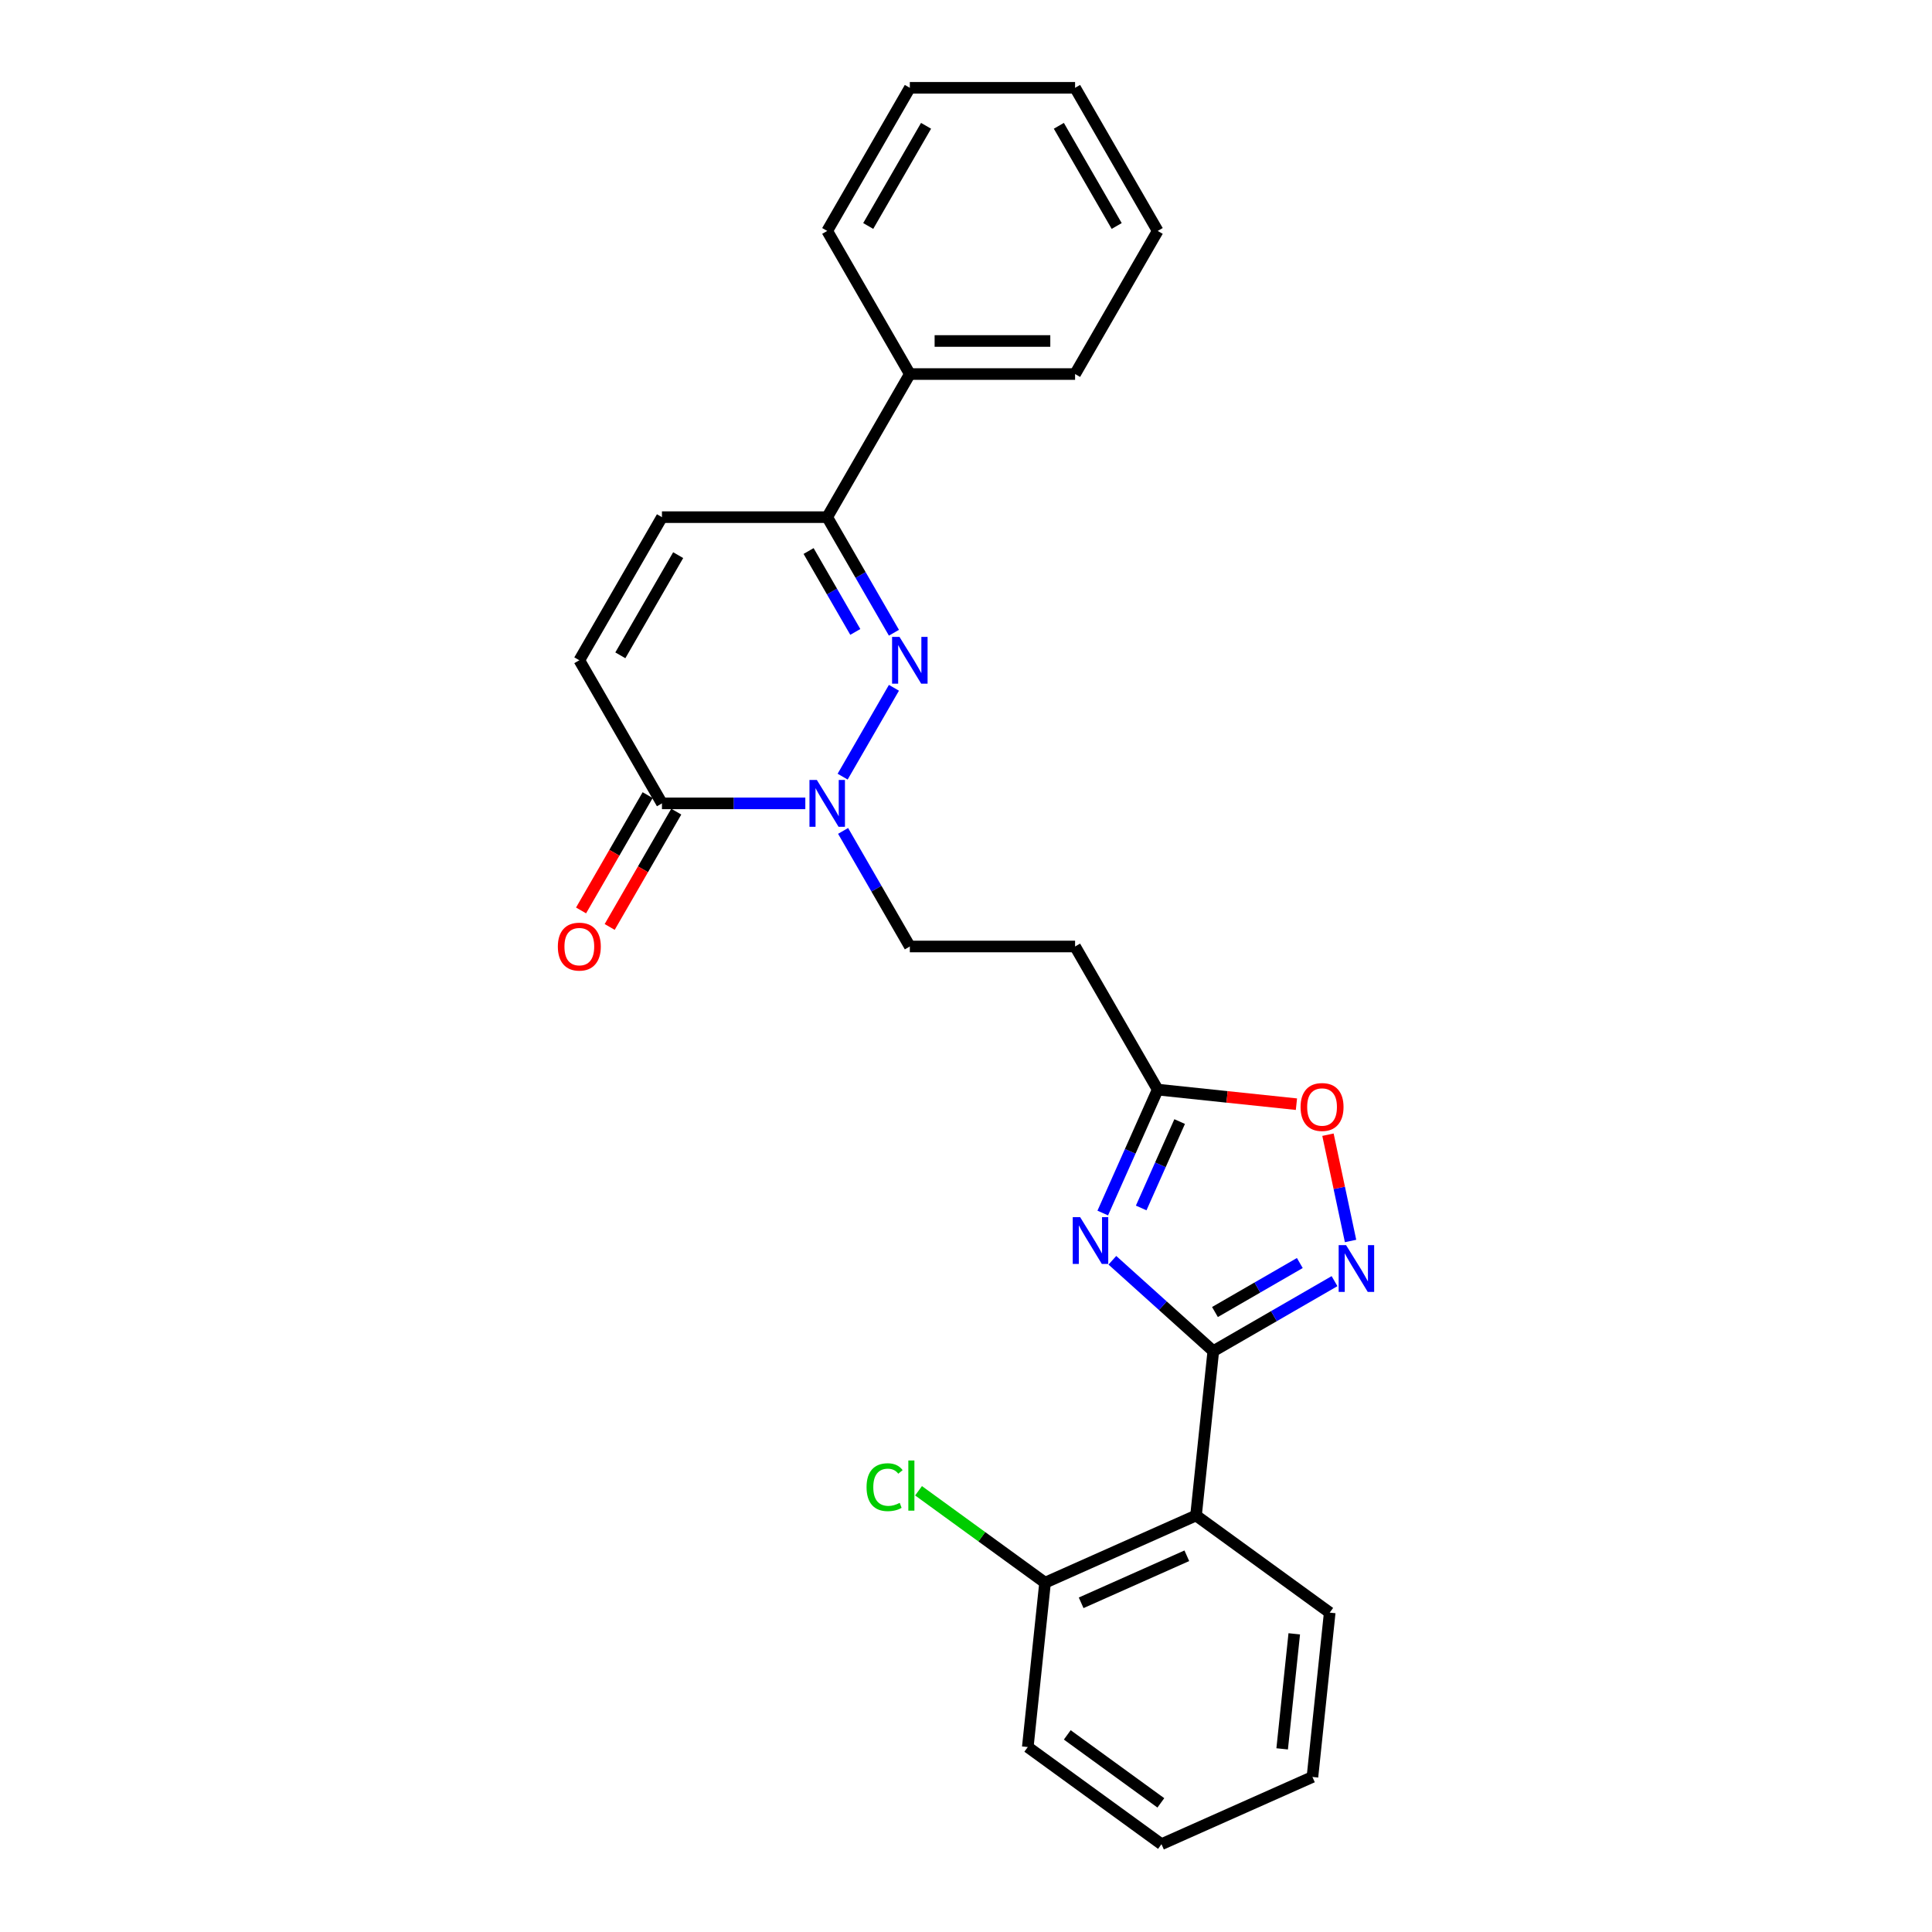 <?xml version='1.0' encoding='iso-8859-1'?>
<svg version='1.1' baseProfile='full'
              xmlns='http://www.w3.org/2000/svg'
                      xmlns:rdkit='http://www.rdkit.org/xml'
                      xmlns:xlink='http://www.w3.org/1999/xlink'
                  xml:space='preserve'
width='1000px' height='1000px' viewBox='0 0 1000 1000'>
<!-- END OF HEADER -->
<rect style='opacity:1.0;fill:#FFFFFF;stroke:none' width='1000' height='1000' x='0' y='0'> </rect>
<path class='bond-0' d='M 628.001,699.349 L 601.881,675.831' style='fill:none;fill-rule:evenodd;stroke:#000000;stroke-width:6px;stroke-linecap:butt;stroke-linejoin:miter;stroke-opacity:1' />
<path class='bond-0' d='M 601.881,675.831 L 575.761,652.313' style='fill:none;fill-rule:evenodd;stroke:#0000FF;stroke-width:6px;stroke-linecap:butt;stroke-linejoin:miter;stroke-opacity:1' />
<path class='bond-3' d='M 628.001,699.349 L 659.376,681.235' style='fill:none;fill-rule:evenodd;stroke:#000000;stroke-width:6px;stroke-linecap:butt;stroke-linejoin:miter;stroke-opacity:1' />
<path class='bond-3' d='M 659.376,681.235 L 690.751,663.121' style='fill:none;fill-rule:evenodd;stroke:#0000FF;stroke-width:6px;stroke-linecap:butt;stroke-linejoin:miter;stroke-opacity:1' />
<path class='bond-3' d='M 628.86,679.1 L 650.822,666.42' style='fill:none;fill-rule:evenodd;stroke:#000000;stroke-width:6px;stroke-linecap:butt;stroke-linejoin:miter;stroke-opacity:1' />
<path class='bond-3' d='M 650.822,666.42 L 672.785,653.74' style='fill:none;fill-rule:evenodd;stroke:#0000FF;stroke-width:6px;stroke-linecap:butt;stroke-linejoin:miter;stroke-opacity:1' />
<path class='bond-4' d='M 628.001,699.349 L 619.06,784.415' style='fill:none;fill-rule:evenodd;stroke:#000000;stroke-width:6px;stroke-linecap:butt;stroke-linejoin:miter;stroke-opacity:1' />
<path class='bond-7' d='M 570.781,627.866 L 585.004,595.921' style='fill:none;fill-rule:evenodd;stroke:#0000FF;stroke-width:6px;stroke-linecap:butt;stroke-linejoin:miter;stroke-opacity:1' />
<path class='bond-7' d='M 585.004,595.921 L 599.227,563.977' style='fill:none;fill-rule:evenodd;stroke:#000000;stroke-width:6px;stroke-linecap:butt;stroke-linejoin:miter;stroke-opacity:1' />
<path class='bond-7' d='M 590.676,625.24 L 600.632,602.879' style='fill:none;fill-rule:evenodd;stroke:#0000FF;stroke-width:6px;stroke-linecap:butt;stroke-linejoin:miter;stroke-opacity:1' />
<path class='bond-7' d='M 600.632,602.879 L 610.588,580.518' style='fill:none;fill-rule:evenodd;stroke:#000000;stroke-width:6px;stroke-linecap:butt;stroke-linejoin:miter;stroke-opacity:1' />
<path class='bond-1' d='M 462.698,356.003 L 436.148,401.989' style='fill:none;fill-rule:evenodd;stroke:#0000FF;stroke-width:6px;stroke-linecap:butt;stroke-linejoin:miter;stroke-opacity:1' />
<path class='bond-6' d='M 462.698,327.503 L 445.428,297.591' style='fill:none;fill-rule:evenodd;stroke:#0000FF;stroke-width:6px;stroke-linecap:butt;stroke-linejoin:miter;stroke-opacity:1' />
<path class='bond-6' d='M 445.428,297.591 L 428.159,267.678' style='fill:none;fill-rule:evenodd;stroke:#000000;stroke-width:6px;stroke-linecap:butt;stroke-linejoin:miter;stroke-opacity:1' />
<path class='bond-6' d='M 442.702,327.083 L 430.614,306.144' style='fill:none;fill-rule:evenodd;stroke:#0000FF;stroke-width:6px;stroke-linecap:butt;stroke-linejoin:miter;stroke-opacity:1' />
<path class='bond-6' d='M 430.614,306.144 L 418.525,285.205' style='fill:none;fill-rule:evenodd;stroke:#000000;stroke-width:6px;stroke-linecap:butt;stroke-linejoin:miter;stroke-opacity:1' />
<path class='bond-2' d='M 436.386,430.077 L 453.656,459.99' style='fill:none;fill-rule:evenodd;stroke:#0000FF;stroke-width:6px;stroke-linecap:butt;stroke-linejoin:miter;stroke-opacity:1' />
<path class='bond-2' d='M 453.656,459.99 L 470.926,489.902' style='fill:none;fill-rule:evenodd;stroke:#000000;stroke-width:6px;stroke-linecap:butt;stroke-linejoin:miter;stroke-opacity:1' />
<path class='bond-5' d='M 416.834,415.827 L 379.729,415.827' style='fill:none;fill-rule:evenodd;stroke:#0000FF;stroke-width:6px;stroke-linecap:butt;stroke-linejoin:miter;stroke-opacity:1' />
<path class='bond-5' d='M 379.729,415.827 L 342.625,415.827' style='fill:none;fill-rule:evenodd;stroke:#000000;stroke-width:6px;stroke-linecap:butt;stroke-linejoin:miter;stroke-opacity:1' />
<path class='bond-8' d='M 699.047,642.332 L 693.2,614.824' style='fill:none;fill-rule:evenodd;stroke:#0000FF;stroke-width:6px;stroke-linecap:butt;stroke-linejoin:miter;stroke-opacity:1' />
<path class='bond-8' d='M 693.2,614.824 L 687.353,587.316' style='fill:none;fill-rule:evenodd;stroke:#FF0000;stroke-width:6px;stroke-linecap:butt;stroke-linejoin:miter;stroke-opacity:1' />
<path class='bond-13' d='M 619.06,784.415 L 540.921,819.204' style='fill:none;fill-rule:evenodd;stroke:#000000;stroke-width:6px;stroke-linecap:butt;stroke-linejoin:miter;stroke-opacity:1' />
<path class='bond-13' d='M 614.297,805.261 L 559.6,829.614' style='fill:none;fill-rule:evenodd;stroke:#000000;stroke-width:6px;stroke-linecap:butt;stroke-linejoin:miter;stroke-opacity:1' />
<path class='bond-17' d='M 619.06,784.415 L 688.259,834.69' style='fill:none;fill-rule:evenodd;stroke:#000000;stroke-width:6px;stroke-linecap:butt;stroke-linejoin:miter;stroke-opacity:1' />
<path class='bond-9' d='M 342.625,415.827 L 299.858,341.753' style='fill:none;fill-rule:evenodd;stroke:#000000;stroke-width:6px;stroke-linecap:butt;stroke-linejoin:miter;stroke-opacity:1' />
<path class='bond-14' d='M 335.217,411.551 L 317.987,441.395' style='fill:none;fill-rule:evenodd;stroke:#000000;stroke-width:6px;stroke-linecap:butt;stroke-linejoin:miter;stroke-opacity:1' />
<path class='bond-14' d='M 317.987,441.395 L 300.756,471.239' style='fill:none;fill-rule:evenodd;stroke:#FF0000;stroke-width:6px;stroke-linecap:butt;stroke-linejoin:miter;stroke-opacity:1' />
<path class='bond-14' d='M 350.032,420.104 L 332.802,449.948' style='fill:none;fill-rule:evenodd;stroke:#000000;stroke-width:6px;stroke-linecap:butt;stroke-linejoin:miter;stroke-opacity:1' />
<path class='bond-14' d='M 332.802,449.948 L 315.571,479.792' style='fill:none;fill-rule:evenodd;stroke:#FF0000;stroke-width:6px;stroke-linecap:butt;stroke-linejoin:miter;stroke-opacity:1' />
<path class='bond-15' d='M 428.159,267.678 L 470.926,193.604' style='fill:none;fill-rule:evenodd;stroke:#000000;stroke-width:6px;stroke-linecap:butt;stroke-linejoin:miter;stroke-opacity:1' />
<path class='bond-28' d='M 428.159,267.678 L 342.625,267.678' style='fill:none;fill-rule:evenodd;stroke:#000000;stroke-width:6px;stroke-linecap:butt;stroke-linejoin:miter;stroke-opacity:1' />
<path class='bond-11' d='M 599.227,563.977 L 556.46,489.902' style='fill:none;fill-rule:evenodd;stroke:#000000;stroke-width:6px;stroke-linecap:butt;stroke-linejoin:miter;stroke-opacity:1' />
<path class='bond-26' d='M 599.227,563.977 L 635.13,567.75' style='fill:none;fill-rule:evenodd;stroke:#000000;stroke-width:6px;stroke-linecap:butt;stroke-linejoin:miter;stroke-opacity:1' />
<path class='bond-26' d='M 635.13,567.75 L 671.034,571.524' style='fill:none;fill-rule:evenodd;stroke:#FF0000;stroke-width:6px;stroke-linecap:butt;stroke-linejoin:miter;stroke-opacity:1' />
<path class='bond-10' d='M 299.858,341.753 L 342.625,267.678' style='fill:none;fill-rule:evenodd;stroke:#000000;stroke-width:6px;stroke-linecap:butt;stroke-linejoin:miter;stroke-opacity:1' />
<path class='bond-10' d='M 321.088,339.195 L 351.024,287.343' style='fill:none;fill-rule:evenodd;stroke:#000000;stroke-width:6px;stroke-linecap:butt;stroke-linejoin:miter;stroke-opacity:1' />
<path class='bond-12' d='M 556.46,489.902 L 470.926,489.902' style='fill:none;fill-rule:evenodd;stroke:#000000;stroke-width:6px;stroke-linecap:butt;stroke-linejoin:miter;stroke-opacity:1' />
<path class='bond-16' d='M 540.921,819.204 L 508.178,795.415' style='fill:none;fill-rule:evenodd;stroke:#000000;stroke-width:6px;stroke-linecap:butt;stroke-linejoin:miter;stroke-opacity:1' />
<path class='bond-16' d='M 508.178,795.415 L 475.435,771.626' style='fill:none;fill-rule:evenodd;stroke:#00CC00;stroke-width:6px;stroke-linecap:butt;stroke-linejoin:miter;stroke-opacity:1' />
<path class='bond-18' d='M 540.921,819.204 L 531.98,904.27' style='fill:none;fill-rule:evenodd;stroke:#000000;stroke-width:6px;stroke-linecap:butt;stroke-linejoin:miter;stroke-opacity:1' />
<path class='bond-19' d='M 470.926,193.604 L 556.46,193.604' style='fill:none;fill-rule:evenodd;stroke:#000000;stroke-width:6px;stroke-linecap:butt;stroke-linejoin:miter;stroke-opacity:1' />
<path class='bond-19' d='M 483.756,176.497 L 543.629,176.497' style='fill:none;fill-rule:evenodd;stroke:#000000;stroke-width:6px;stroke-linecap:butt;stroke-linejoin:miter;stroke-opacity:1' />
<path class='bond-20' d='M 470.926,193.604 L 428.159,119.529' style='fill:none;fill-rule:evenodd;stroke:#000000;stroke-width:6px;stroke-linecap:butt;stroke-linejoin:miter;stroke-opacity:1' />
<path class='bond-21' d='M 688.259,834.69 L 679.318,919.756' style='fill:none;fill-rule:evenodd;stroke:#000000;stroke-width:6px;stroke-linecap:butt;stroke-linejoin:miter;stroke-opacity:1' />
<path class='bond-21' d='M 669.904,845.662 L 663.646,905.208' style='fill:none;fill-rule:evenodd;stroke:#000000;stroke-width:6px;stroke-linecap:butt;stroke-linejoin:miter;stroke-opacity:1' />
<path class='bond-27' d='M 531.98,904.27 L 601.179,954.545' style='fill:none;fill-rule:evenodd;stroke:#000000;stroke-width:6px;stroke-linecap:butt;stroke-linejoin:miter;stroke-opacity:1' />
<path class='bond-27' d='M 552.415,897.972 L 600.854,933.164' style='fill:none;fill-rule:evenodd;stroke:#000000;stroke-width:6px;stroke-linecap:butt;stroke-linejoin:miter;stroke-opacity:1' />
<path class='bond-22' d='M 556.46,193.604 L 599.227,119.529' style='fill:none;fill-rule:evenodd;stroke:#000000;stroke-width:6px;stroke-linecap:butt;stroke-linejoin:miter;stroke-opacity:1' />
<path class='bond-23' d='M 428.159,119.529 L 470.926,45.455' style='fill:none;fill-rule:evenodd;stroke:#000000;stroke-width:6px;stroke-linecap:butt;stroke-linejoin:miter;stroke-opacity:1' />
<path class='bond-23' d='M 449.389,116.971 L 479.325,65.119' style='fill:none;fill-rule:evenodd;stroke:#000000;stroke-width:6px;stroke-linecap:butt;stroke-linejoin:miter;stroke-opacity:1' />
<path class='bond-24' d='M 679.318,919.756 L 601.179,954.545' style='fill:none;fill-rule:evenodd;stroke:#000000;stroke-width:6px;stroke-linecap:butt;stroke-linejoin:miter;stroke-opacity:1' />
<path class='bond-29' d='M 599.227,119.529 L 556.46,45.455' style='fill:none;fill-rule:evenodd;stroke:#000000;stroke-width:6px;stroke-linecap:butt;stroke-linejoin:miter;stroke-opacity:1' />
<path class='bond-29' d='M 577.997,116.971 L 548.06,65.119' style='fill:none;fill-rule:evenodd;stroke:#000000;stroke-width:6px;stroke-linecap:butt;stroke-linejoin:miter;stroke-opacity:1' />
<path class='bond-25' d='M 470.926,45.455 L 556.46,45.455' style='fill:none;fill-rule:evenodd;stroke:#000000;stroke-width:6px;stroke-linecap:butt;stroke-linejoin:miter;stroke-opacity:1' />
<path  class='atom-1' d='M 559.082 630.004
L 567.02 642.834
Q 567.807 644.1, 569.073 646.393
Q 570.339 648.685, 570.407 648.822
L 570.407 630.004
L 573.623 630.004
L 573.623 654.227
L 570.304 654.227
L 561.785 640.2
Q 560.793 638.558, 559.732 636.676
Q 558.706 634.794, 558.398 634.213
L 558.398 654.227
L 555.25 654.227
L 555.25 630.004
L 559.082 630.004
' fill='#0000FF'/>
<path  class='atom-2' d='M 465.571 329.641
L 473.509 342.471
Q 474.296 343.737, 475.562 346.03
Q 476.827 348.322, 476.896 348.459
L 476.896 329.641
L 480.112 329.641
L 480.112 353.865
L 476.793 353.865
L 468.274 339.837
Q 467.282 338.195, 466.221 336.313
Q 465.195 334.431, 464.887 333.85
L 464.887 353.865
L 461.739 353.865
L 461.739 329.641
L 465.571 329.641
' fill='#0000FF'/>
<path  class='atom-3' d='M 422.804 403.716
L 430.742 416.546
Q 431.529 417.812, 432.795 420.104
Q 434.06 422.397, 434.129 422.533
L 434.129 403.716
L 437.345 403.716
L 437.345 427.939
L 434.026 427.939
L 425.507 413.912
Q 424.515 412.269, 423.454 410.388
Q 422.428 408.506, 422.12 407.924
L 422.12 427.939
L 418.972 427.939
L 418.972 403.716
L 422.804 403.716
' fill='#0000FF'/>
<path  class='atom-4' d='M 696.721 644.471
L 704.659 657.301
Q 705.445 658.567, 706.711 660.859
Q 707.977 663.151, 708.046 663.288
L 708.046 644.471
L 711.262 644.471
L 711.262 668.694
L 707.943 668.694
L 699.424 654.666
Q 698.432 653.024, 697.371 651.142
Q 696.345 649.261, 696.037 648.679
L 696.037 668.694
L 692.889 668.694
L 692.889 644.471
L 696.721 644.471
' fill='#0000FF'/>
<path  class='atom-9' d='M 673.173 572.986
Q 673.173 567.17, 676.046 563.919
Q 678.92 560.669, 684.292 560.669
Q 689.663 560.669, 692.537 563.919
Q 695.411 567.17, 695.411 572.986
Q 695.411 578.871, 692.503 582.224
Q 689.595 585.542, 684.292 585.542
Q 678.955 585.542, 676.046 582.224
Q 673.173 578.905, 673.173 572.986
M 684.292 582.805
Q 687.987 582.805, 689.971 580.342
Q 691.99 577.844, 691.99 572.986
Q 691.99 568.23, 689.971 565.835
Q 687.987 563.406, 684.292 563.406
Q 680.597 563.406, 678.578 565.801
Q 676.594 568.196, 676.594 572.986
Q 676.594 577.878, 678.578 580.342
Q 680.597 582.805, 684.292 582.805
' fill='#FF0000'/>
<path  class='atom-15' d='M 288.738 489.971
Q 288.738 484.154, 291.612 480.904
Q 294.486 477.654, 299.858 477.654
Q 305.229 477.654, 308.103 480.904
Q 310.977 484.154, 310.977 489.971
Q 310.977 495.855, 308.069 499.208
Q 305.161 502.527, 299.858 502.527
Q 294.52 502.527, 291.612 499.208
Q 288.738 495.889, 288.738 489.971
M 299.858 499.79
Q 303.553 499.79, 305.537 497.326
Q 307.556 494.829, 307.556 489.971
Q 307.556 485.215, 305.537 482.82
Q 303.553 480.391, 299.858 480.391
Q 296.163 480.391, 294.144 482.786
Q 292.16 485.181, 292.16 489.971
Q 292.16 494.863, 294.144 497.326
Q 296.163 499.79, 299.858 499.79
' fill='#FF0000'/>
<path  class='atom-17' d='M 448.526 769.767
Q 448.526 763.745, 451.331 760.598
Q 454.171 757.416, 459.542 757.416
Q 464.538 757.416, 467.206 760.94
L 464.948 762.787
Q 462.998 760.221, 459.542 760.221
Q 455.882 760.221, 453.931 762.685
Q 452.015 765.114, 452.015 769.767
Q 452.015 774.557, 454 777.02
Q 456.018 779.484, 459.919 779.484
Q 462.587 779.484, 465.701 777.876
L 466.659 780.442
Q 465.393 781.263, 463.477 781.742
Q 461.561 782.221, 459.44 782.221
Q 454.171 782.221, 451.331 779.005
Q 448.526 775.789, 448.526 769.767
' fill='#00CC00'/>
<path  class='atom-17' d='M 470.149 755.945
L 473.296 755.945
L 473.296 781.913
L 470.149 781.913
L 470.149 755.945
' fill='#00CC00'/>
</svg>
